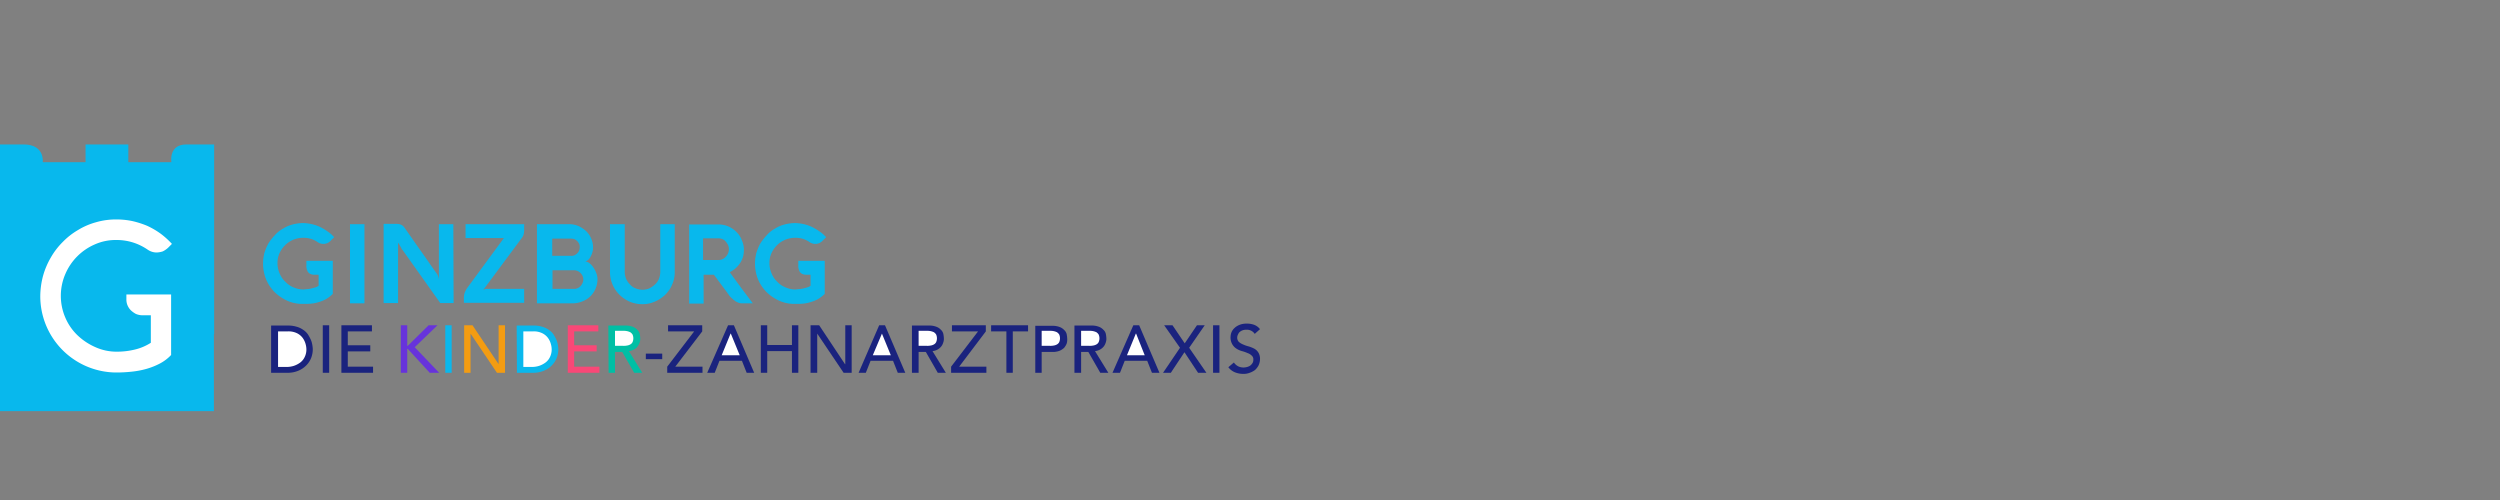 <svg id="Ebene_1" data-name="Ebene 1" xmlns="http://www.w3.org/2000/svg" xmlns:xlink="http://www.w3.org/1999/xlink" viewBox="0 0 900 180"><rect x="0" y="0" width="900" height="180" fill="#808080" stroke="none"/><defs><style>.cls-1{fill:none;}.cls-2{clip-path:url(#clip-path);}.cls-3{fill:#08b8ed;}.cls-4{fill:#fff;}.cls-5{fill:#1a237e;}.cls-6{fill:#00bfa5;}.cls-7{fill:#f94877;}.cls-8{fill:#09b8ed;}.cls-9{fill:#f39c12;}.cls-10{fill:#6733db;}</style><clipPath id="clip-path"><rect class="cls-1" y="52" width="463" height="96"/></clipPath></defs><g id="Ebene_2" data-name="Ebene 2"><g class="cls-2"><g class="cls-2"><path class="cls-3" d="M77.1,120.3V52h-10c-6.5,0-5.4,6.4-5.4,6.4H46.2V52H30.8v6.4H15.4S16.2,52,8.5,52H0v68.3Z"/></g></g><g class="cls-2"><rect class="cls-3" y="115.1" width="77" height="32.9"/></g><g class="cls-2"><g class="cls-2"><path class="cls-4" d="M45.5,106v1.7a5.38,5.38,0,0,0,.4,2.2,5.67,5.67,0,0,0,1.2,1.8,8.32,8.32,0,0,0,1.8,1.3,6,6,0,0,0,2.4.5h3v9.9a18.6,18.6,0,0,1-5.6,2.4,26.91,26.91,0,0,1-6.5.8,18.46,18.46,0,0,1-7.8-1.6,22.3,22.3,0,0,1-6.5-4.3,19.24,19.24,0,0,1-4.4-6.4,19.81,19.81,0,0,1,0-15.6A20.29,20.29,0,0,1,34.1,88a18.46,18.46,0,0,1,7.8-1.6,19.81,19.81,0,0,1,6,.9,20.1,20.1,0,0,1,5.3,2.6,5.71,5.71,0,0,0,3.1,1,7.88,7.88,0,0,0,2.3-.4,8,8,0,0,0,1.9-1.3l1.4-1.4a29.15,29.15,0,0,0-4.1-3.7A28.67,28.67,0,0,0,53,81.3a32.72,32.72,0,0,0-5.3-1.7,27.84,27.84,0,0,0-5.8-.6,25.73,25.73,0,0,0-7.3,1,25.06,25.06,0,0,0-6.5,2.8,25.49,25.49,0,0,0-5.5,4.3,26.08,26.08,0,0,0-4.3,5.6,27.9,27.9,0,0,0-2.8,6.6,29.23,29.23,0,0,0-1,7.3,27.47,27.47,0,0,0,27.3,27.5,51.15,51.15,0,0,0,5.6-.3,31,31,0,0,0,5.3-1,25.26,25.26,0,0,0,4.8-1.9,15.3,15.3,0,0,0,4.1-3.1V106Z"/></g><g class="cls-2"><path class="cls-3" d="M287.4,93.9v1.6a4.14,4.14,0,0,0,.4,2.1,2,2,0,0,0,1,1,3.19,3.19,0,0,0,1.4.3h1.6v4a5.09,5.09,0,0,1-1.7.7,13.64,13.64,0,0,1-1.7.4c-.6.1-1.3.1-1.9.2a8.57,8.57,0,0,1-3.6-.7,7.91,7.91,0,0,1-3-2,8.13,8.13,0,0,1-2.1-3,9.09,9.09,0,0,1-.8-3.7,8.57,8.57,0,0,1,.7-3.6,10,10,0,0,1,2-2.9,9.27,9.27,0,0,1,3-2,9.77,9.77,0,0,1,6.4-.3,9,9,0,0,1,2.4,1.2,3.61,3.61,0,0,0,2,.6,3.65,3.65,0,0,0,1.5-.3,4.7,4.7,0,0,0,1.2-.9l1.2-1.2a12.06,12.06,0,0,0-2.4-2.1,19.1,19.1,0,0,0-2.7-1.6,14.19,14.19,0,0,0-2.9-1,16.45,16.45,0,0,0-3.1-.4,15.83,15.83,0,0,0-3.8.5,12,12,0,0,0-3.5,1.5,10.91,10.91,0,0,0-2.9,2.3,20.91,20.91,0,0,0-2.3,2.9,18.45,18.45,0,0,0-1.5,3.5,16,16,0,0,0-.5,3.9,15.62,15.62,0,0,0,1.1,5.7,14.9,14.9,0,0,0,3.1,4.6,16.19,16.19,0,0,0,4.6,3.1,13.34,13.34,0,0,0,5.6,1.1c1,0,2,0,3-.1a12.66,12.66,0,0,0,2.8-.6,12,12,0,0,0,2.6-1.1,13,13,0,0,0,2.3-1.8V93.9Zm-34.3-.3V85.8h5.6a3.19,3.19,0,0,1,1.4.3,2.73,2.73,0,0,1,1.2.9,8.34,8.34,0,0,1,.8,1.2,3.9,3.9,0,0,1,0,3,3.6,3.6,0,0,1-.8,1.2,3.78,3.78,0,0,1-1.2.9,3.53,3.53,0,0,1-1.4.3Zm0,5.3H257l5.2,7a6.39,6.39,0,0,0,1.3,1.5,10.59,10.59,0,0,0,1.2,1,6.72,6.72,0,0,0,1.2.6,4.4,4.4,0,0,0,1,.2H271c-1.4-1.9-2.8-3.7-4.2-5.6s-2.7-3.7-4.1-5.6a10.71,10.71,0,0,0,2.2-1.5,9.5,9.5,0,0,0,1.6-1.9,8.75,8.75,0,0,0,1-2.2,9.86,9.86,0,0,0,.3-2.4,8,8,0,0,0-.7-3.4,7.89,7.89,0,0,0-1.8-2.9,9,9,0,0,0-6.6-2.9H248.1v28.5h5.2V98.9ZM224.8,80.7h-5.2V97.9a11.3,11.3,0,0,0,.9,4.5,11.52,11.52,0,0,0,2.5,3.7,12.07,12.07,0,0,0,3.7,2.5,11.3,11.3,0,0,0,4.5.9,10.55,10.55,0,0,0,3.1-.4,13.9,13.9,0,0,0,2.8-1.2,13.68,13.68,0,0,0,2.4-1.8,13,13,0,0,0,1.8-2.3,13.9,13.9,0,0,0,1.2-2.8,10.55,10.55,0,0,0,.4-3.1V80.7h-5.2V97.9a7,7,0,0,1-.5,2.5,5.58,5.58,0,0,1-1.4,2,9,9,0,0,1-2,1.4,6.5,6.5,0,0,1-5,0,4.83,4.83,0,0,1-2-1.4,7.18,7.18,0,0,1-1.4-2,7,7,0,0,1-.5-2.5V80.7Zm-19.2,5.2a5,5,0,0,1,1.2.2,3.51,3.51,0,0,1,1.7,1.7,2.54,2.54,0,0,1,.2,1.2,5,5,0,0,1-.2,1.2,3.51,3.51,0,0,1-1.7,1.7,2.54,2.54,0,0,1-1.2.2h-6.8V85.9Zm-6.7,18V97.3h7.9a2.66,2.66,0,0,1,1.2.3,3.51,3.51,0,0,1,1.7,1.7,2.77,2.77,0,0,1,.3,1.3,3.08,3.08,0,0,1-.3,1.3,4.13,4.13,0,0,1-.7,1.1,3.59,3.59,0,0,1-1,.7,2.66,2.66,0,0,1-1.2.3h-7.9Zm11,4.5a8.27,8.27,0,0,0,4.5-4.5,8.84,8.84,0,0,0,.7-3.3,6,6,0,0,0-.4-2.2,9.33,9.33,0,0,0-1-2,7,7,0,0,0-1.4-1.6,3.29,3.29,0,0,0-1.6-.7,2.38,2.38,0,0,0,1.1-.6,3.81,3.81,0,0,0,.9-1.3,5.23,5.23,0,0,0,.6-1.6,4.68,4.68,0,0,0,.2-1.6,8.3,8.3,0,0,0-2.5-5.8,10.6,10.6,0,0,0-2.7-1.8,8.76,8.76,0,0,0-3.2-.7H193.3v28.5h12.9a9.23,9.23,0,0,0,3.7-.8m-22-22.8a3.38,3.38,0,0,0,.6-1.2,6.75,6.75,0,0,0,.2-1.4V80.7H167.6v5h13.8l-12.5,17c-.3.4-.6.8-.8,1.1a6,6,0,0,0-.6,1.1,5.64,5.64,0,0,0-.4,1.2,6.15,6.15,0,0,0-.1,1.4V109h21.7v-5H175a.9.9,0,0,0-.5.1c-.1.1-.3.1-.4.2l-.3.3Zm-24.7-4.9H158v20a8.38,8.38,0,0,0-.2-1,3.7,3.7,0,0,0-.5-1.1c-2-2.8-3.9-5.6-5.9-8.4s-3.9-5.6-5.9-8.4a3.13,3.13,0,0,0-1.1-.9,4.31,4.31,0,0,0-1.7-.3h-4.6v28.5h5.2V87.3a2.09,2.09,0,0,0,.4.6,2.51,2.51,0,0,0,.4.7c.1.3.3.5.4.8a1.79,1.79,0,0,0,.5.7l13.5,19h4.8l-.1-28.4Zm-32,0H126v28.5h5.2ZM110.3,93.9v1.6a4.14,4.14,0,0,0,.4,2.1,2,2,0,0,0,1,1,3.19,3.19,0,0,0,1.4.3h1.6v4a5.09,5.09,0,0,1-1.7.7,13.64,13.64,0,0,1-1.7.4c-.6.1-1.3.1-1.9.2a8.57,8.57,0,0,1-3.6-.7,7.91,7.91,0,0,1-3-2,8.13,8.13,0,0,1-2.1-3,9.09,9.09,0,0,1-.8-3.7,8.57,8.57,0,0,1,.7-3.6,10,10,0,0,1,2-2.9,9.27,9.27,0,0,1,3-2A9.77,9.77,0,0,1,112,86a9,9,0,0,1,2.4,1.2,3.61,3.61,0,0,0,2,.6,3.65,3.65,0,0,0,1.5-.3,4.7,4.7,0,0,0,1.2-.9l1.2-1.2a12.06,12.06,0,0,0-2.4-2.1,19.1,19.1,0,0,0-2.7-1.6,14.19,14.19,0,0,0-2.9-1,16.45,16.45,0,0,0-3.1-.4,15.83,15.83,0,0,0-3.8.5,12,12,0,0,0-3.5,1.5A10.91,10.91,0,0,0,99,84.6a20.91,20.91,0,0,0-2.3,2.9A18.45,18.45,0,0,0,95.2,91a16,16,0,0,0-.5,3.9,15.62,15.62,0,0,0,1.1,5.7,14.9,14.9,0,0,0,3.1,4.6,16.19,16.19,0,0,0,4.6,3.1,13.34,13.34,0,0,0,5.6,1.1c1,0,2,0,3-.1a12.66,12.66,0,0,0,2.8-.6,12,12,0,0,0,2.6-1.1,13,13,0,0,0,2.3-1.8V93.9Z"/></g><g class="cls-2"><path class="cls-5" d="M442.2,132.2a5.78,5.78,0,0,0,2.3,1.8,8.15,8.15,0,0,0,3.1.6,5.87,5.87,0,0,0,2.3-.4,6.92,6.92,0,0,0,1.9-1,5.86,5.86,0,0,0,1.3-1.7,5.45,5.45,0,0,0,.5-2.2,4.27,4.27,0,0,0-.6-2.4,4,4,0,0,0-1.5-1.4,11.92,11.92,0,0,0-2-.8,11.76,11.76,0,0,1-2-.7,5.43,5.43,0,0,1-1.5-.9,2.2,2.2,0,0,1-.6-1.7,2.35,2.35,0,0,1,.2-.8,4.05,4.05,0,0,1,.5-.9,3.59,3.59,0,0,1,1-.7,3.81,3.81,0,0,1,1.6-.3,3.42,3.42,0,0,1,1.8.4,3.18,3.18,0,0,1,1.2,1.1l1.9-1.7a4.82,4.82,0,0,0-2.2-1.6,7.66,7.66,0,0,0-2.7-.4,6.69,6.69,0,0,0-2.6.5,5.67,5.67,0,0,0-1.8,1.2,4.37,4.37,0,0,0-1,1.5,5,5,0,0,0-.3,1.6,4.76,4.76,0,0,0,.6,2.6,4.63,4.63,0,0,0,1.5,1.6,7.22,7.22,0,0,0,2,.9,11.76,11.76,0,0,1,2,.7,3.77,3.77,0,0,1,1.5.9,1.75,1.75,0,0,1,.6,1.5,2.13,2.13,0,0,1-.3,1.2,3.45,3.45,0,0,1-.8.9,3.7,3.7,0,0,1-1.1.5,5,5,0,0,1-1.2.2,4.48,4.48,0,0,1-2-.4,4.28,4.28,0,0,1-1.6-1.4Z"/></g><g class="cls-2"><rect class="cls-5" x="436.7" y="117.1" width="2.3" height="17.1"/></g><g class="cls-2"><polygon class="cls-5" points="418.7 134.2 421.5 134.2 426.4 126.8 431.3 134.2 434.3 134.2 428.1 125.2 433.7 117.1 430.9 117.1 426.5 123.6 422.1 117.1 419.1 117.1 424.8 125.2 418.7 134.2"/></g><g class="cls-2"><polygon class="cls-5" points="400.5 134.2 403.2 134.2 404.9 129.9 413 129.9 414.7 134.2 417.4 134.2 410.1 117.1 408 117.1 400.5 134.2"/></g><g class="cls-2"><polygon class="cls-4" points="405.7 127.9 408.9 120.1 409 120.1 412.1 127.9 405.7 127.9"/></g><g class="cls-2"><path class="cls-5" d="M386.9,134.2h2.3v-7.5h2.6l4.3,7.5H399l-4.8-7.8a4.8,4.8,0,0,0,1.7-.5,4.49,4.49,0,0,0,1.3-1,3.92,3.92,0,0,0,.8-1.4,4.15,4.15,0,0,0,.3-1.6,11.14,11.14,0,0,0-.2-1.7,2.9,2.9,0,0,0-.9-1.5,4.18,4.18,0,0,0-1.7-1.1,7,7,0,0,0-2.7-.4h-6v17Z"/></g><g class="cls-2"><path class="cls-4" d="M389.2,119.1h3a5.7,5.7,0,0,1,1.3.1,5.64,5.64,0,0,1,1.2.4,3,3,0,0,1,.8.8,3.42,3.42,0,0,1,0,2.8,2,2,0,0,1-.8.8,3.37,3.37,0,0,1-1.2.4,5.7,5.7,0,0,1-1.3.1h-3Z"/></g><g class="cls-2"><path class="cls-5" d="M372.7,134.2H375v-7.5h3.7a7,7,0,0,0,2.7-.4,5.55,5.55,0,0,0,1.7-1.1,6,6,0,0,0,.9-1.5,5,5,0,0,0,.2-1.7,11.14,11.14,0,0,0-.2-1.7,2.9,2.9,0,0,0-.9-1.5,4.18,4.18,0,0,0-1.7-1.1,7,7,0,0,0-2.7-.4h-6Z"/></g><g class="cls-2"><path class="cls-4" d="M375,119.1h3a5.7,5.7,0,0,1,1.3.1,5.64,5.64,0,0,1,1.2.4,3,3,0,0,1,.8.8,3.42,3.42,0,0,1,0,2.8,2,2,0,0,1-.8.8,3.37,3.37,0,0,1-1.2.4,5.7,5.7,0,0,1-1.3.1h-3Z"/></g><g class="cls-2"><polygon class="cls-5" points="362.3 134.2 364.6 134.2 364.6 119.3 370.1 119.3 370.1 117.1 356.8 117.1 356.8 119.3 362.3 119.3 362.3 134.2"/></g><g class="cls-2"><polygon class="cls-5" points="342.4 134.2 355.1 134.2 355.1 132 345.3 132 354.9 119.3 354.9 117.1 342.7 117.1 342.7 119.3 352.1 119.3 342.4 132 342.4 134.2"/></g><g class="cls-2"><path class="cls-5" d="M328.4,134.2h2.3v-7.5h2.6l4.3,7.5h2.9l-4.8-7.8a4.8,4.8,0,0,0,1.7-.5,4.49,4.49,0,0,0,1.3-1,3.92,3.92,0,0,0,.8-1.4,4.15,4.15,0,0,0,.3-1.6,11.14,11.14,0,0,0-.2-1.7,2.9,2.9,0,0,0-.9-1.5,4.18,4.18,0,0,0-1.7-1.1,7,7,0,0,0-2.7-.4h-6v17Z"/></g><g class="cls-2"><path class="cls-4" d="M330.7,119.1h3a5.7,5.7,0,0,1,1.3.1,5.64,5.64,0,0,1,1.2.4,3,3,0,0,1,.8.8,3.42,3.42,0,0,1,0,2.8,2,2,0,0,1-.8.8,3.37,3.37,0,0,1-1.2.4,5.7,5.7,0,0,1-1.3.1h-3Z"/></g><g class="cls-2"><polygon class="cls-5" points="309.1 134.2 311.7 134.2 313.4 129.9 321.5 129.9 323.2 134.2 325.9 134.2 318.6 117.1 316.5 117.1 309.1 134.2"/></g><g class="cls-2"><polygon class="cls-4" points="314.2 127.9 317.5 120.1 317.5 120.1 320.7 127.9 314.2 127.9"/></g><g class="cls-2"><polygon class="cls-5" points="291.8 134.2 294.2 134.2 294.2 120.1 294.2 120.1 303.7 134.2 306.6 134.2 306.6 117.1 304.3 117.1 304.3 131.1 304.2 131.1 294.9 117.1 291.8 117.1 291.8 134.2"/></g><g class="cls-2"><polygon class="cls-5" points="273.9 134.2 276.2 134.2 276.2 126.4 285.1 126.4 285.1 134.2 287.4 134.2 287.4 117.1 285.1 117.1 285.1 124.2 276.2 124.2 276.2 117.1 273.9 117.1 273.9 134.2"/></g><g class="cls-2"><polygon class="cls-5" points="254.6 134.2 257.3 134.2 259 129.9 267.1 129.9 268.8 134.2 271.5 134.2 264.2 117.1 262.1 117.1 254.6 134.2"/></g><g class="cls-2"><polygon class="cls-4" points="259.8 127.9 263 120.1 263.1 120.1 266.3 127.9 259.8 127.9"/></g><g class="cls-2"><polygon class="cls-5" points="240.2 134.2 252.9 134.2 252.9 132 243.1 132 252.8 119.3 252.8 117.1 240.5 117.1 240.5 119.3 249.9 119.3 240.2 132 240.2 134.2"/></g><g class="cls-2"><rect class="cls-5" x="232.5" y="127.3" width="5.9" height="2"/></g><g class="cls-2"><path class="cls-6" d="M219.1,134.2h2.3v-7.5H224l4.3,7.5h2.9l-4.8-7.8a4.8,4.8,0,0,0,1.7-.5,4.49,4.49,0,0,0,1.3-1,6.38,6.38,0,0,0,.8-1.4,4.15,4.15,0,0,0,.3-1.6,11.14,11.14,0,0,0-.2-1.7,2.9,2.9,0,0,0-.9-1.5,4.18,4.18,0,0,0-1.7-1.1,7,7,0,0,0-2.7-.4h-6l.1,17Z"/></g><g class="cls-2"><path class="cls-4" d="M221.4,119.1h3a5.7,5.7,0,0,1,1.3.1,5.64,5.64,0,0,1,1.2.4,3,3,0,0,1,.8.8,3.42,3.42,0,0,1,0,2.8,2,2,0,0,1-.8.8,3.37,3.37,0,0,1-1.2.4,5.7,5.7,0,0,1-1.3.1h-3Z"/></g><g class="cls-2"><polygon class="cls-7" points="204.4 134.2 215.8 134.2 215.8 132 206.7 132 206.7 126.5 214.8 126.5 214.8 124.3 206.7 124.3 206.7 119.3 215.4 119.3 215.4 117.1 204.4 117.1 204.4 134.2"/></g><g class="cls-2"><path class="cls-8" d="M186.1,134.2h5.6a9.86,9.86,0,0,0,4-.7,8.6,8.6,0,0,0,2.9-1.9,8,8,0,0,0,1.8-2.7,8.66,8.66,0,0,0,.6-3.2,11.14,11.14,0,0,0-.2-1.7,7,7,0,0,0-.6-1.9,16.18,16.18,0,0,0-1-1.8,6.56,6.56,0,0,0-1.7-1.6,7.61,7.61,0,0,0-2.4-1.1,10.38,10.38,0,0,0-3.2-.4H186l.1,17Z"/></g><g class="cls-2"><path class="cls-4" d="M188.4,119.3h3.5a6.87,6.87,0,0,1,3.4.7,5.65,5.65,0,0,1,2,1.7,6.7,6.7,0,0,1,1,2.1,7.39,7.39,0,0,1,.3,1.9,6.09,6.09,0,0,1-.6,2.8,5.26,5.26,0,0,1-1.6,2,8.36,8.36,0,0,1-2.3,1.2,8.63,8.63,0,0,1-2.8.4h-2.9V119.3Z"/></g><g class="cls-2"><polygon class="cls-9" points="167.1 134.2 169.4 134.2 169.4 120.1 169.4 120.1 178.9 134.2 181.8 134.2 181.8 117.1 179.5 117.1 179.5 131.1 179.5 131.1 170.1 117.1 167.1 117.1 167.1 134.2"/></g><g class="cls-2"><rect class="cls-8" x="160.3" y="117.1" width="2.3" height="17.1"/></g><g class="cls-2"><polygon class="cls-10" points="144.3 134.2 146.6 134.2 146.6 125.6 146.8 125.6 154.7 134.2 158.1 134.2 149.3 125 157.5 117.1 154.3 117.1 146.8 124.5 146.6 124.5 146.6 117.1 144.3 117.1 144.3 134.2"/></g><g class="cls-2"><polygon class="cls-5" points="122.9 134.2 134.3 134.2 134.3 132 125.2 132 125.2 126.5 133.3 126.5 133.3 124.3 125.2 124.3 125.2 119.3 133.9 119.3 133.9 117.1 122.9 117.1 122.9 134.2"/></g><g class="cls-2"><rect class="cls-5" x="116.2" y="117.1" width="2.3" height="17.1"/></g><g class="cls-2"><path class="cls-5" d="M97.8,134.2h5.5a9.86,9.86,0,0,0,4-.7,8.6,8.6,0,0,0,2.9-1.9,8,8,0,0,0,1.8-2.7,8.66,8.66,0,0,0,.6-3.2,11.14,11.14,0,0,0-.2-1.7,7,7,0,0,0-.6-1.9,16.18,16.18,0,0,0-1-1.8,6.56,6.56,0,0,0-1.7-1.6,7.61,7.61,0,0,0-2.4-1.1,10.38,10.38,0,0,0-3.2-.4H97.6v17Z"/></g><g class="cls-2"><path class="cls-4" d="M100.1,119.3h3.5a6.87,6.87,0,0,1,3.4.7,5.65,5.65,0,0,1,2,1.7,6.7,6.7,0,0,1,1,2.1,7.39,7.39,0,0,1,.3,1.9,6.09,6.09,0,0,1-.6,2.8,5.26,5.26,0,0,1-1.6,2,8.36,8.36,0,0,1-2.3,1.2,8.63,8.63,0,0,1-2.8.4h-2.9Z"/></g></g></g></svg>